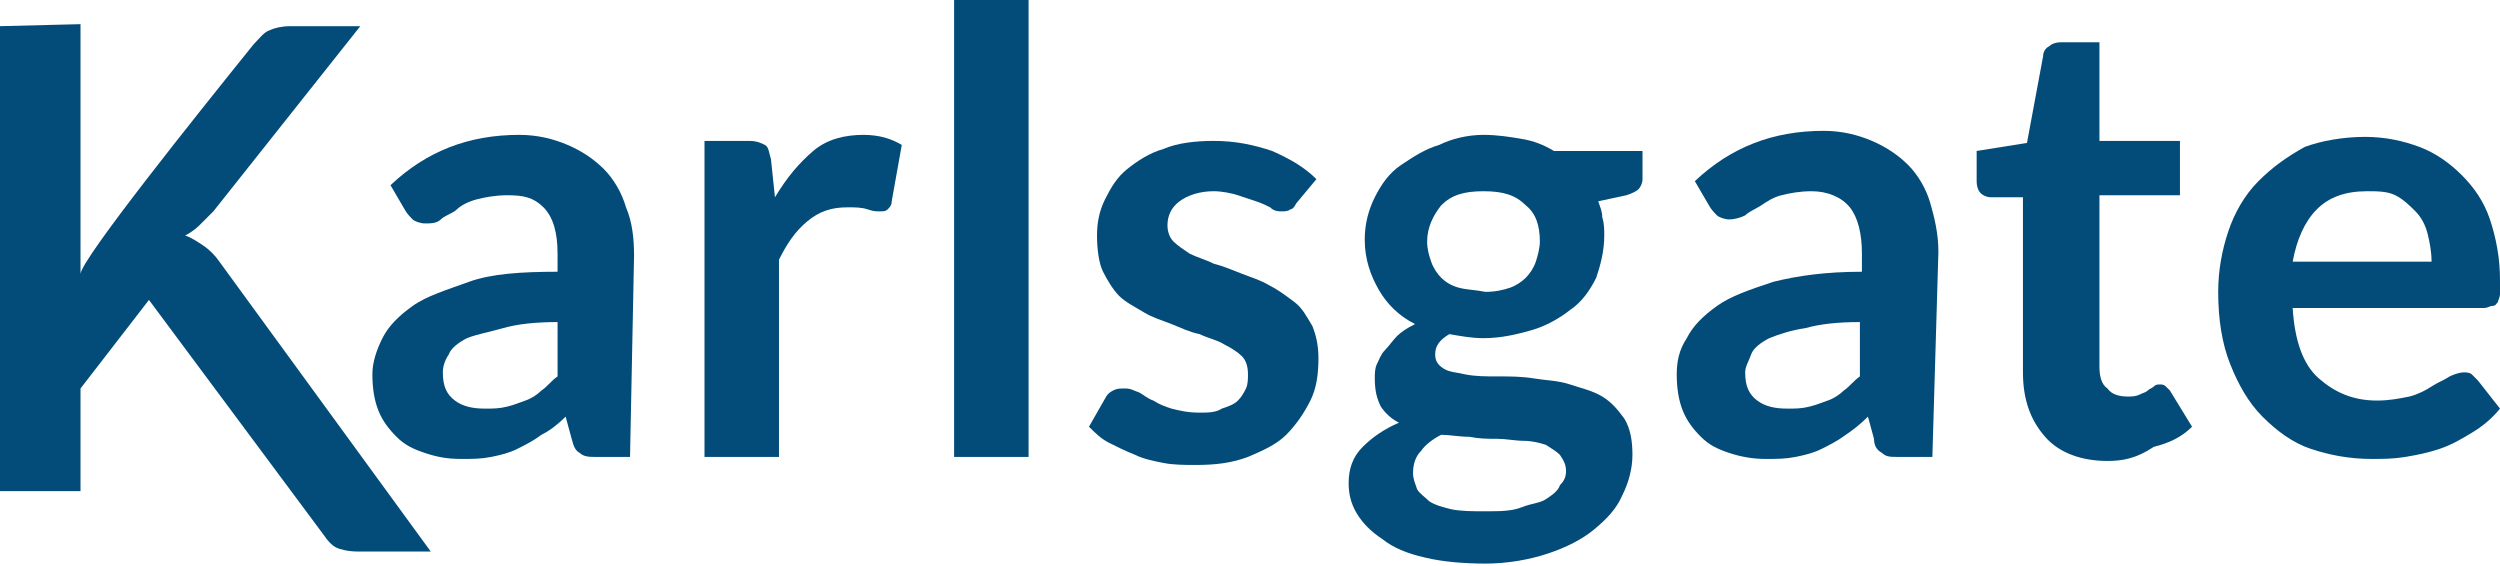 <?xml version="1.0" encoding="UTF-8"?>
<svg xmlns="http://www.w3.org/2000/svg" xmlns:xlink="http://www.w3.org/1999/xlink" version="1.1" id="a" x="0px" y="0px" viewBox="0 0 124.2 28.1" style="enable-background:new 0 0 124.2 28.1;" xml:space="preserve">
<style type="text/css">
	.st0{fill:#034C7A;}
</style>
<g>
	<path class="st0" d="M24.1,20.3c0.4,0,0.7,0,1.1-0.1s0.6-0.2,0.9-0.3s0.6-0.3,0.8-0.5c0.3-0.2,0.5-0.5,0.8-0.7V16   c-1.1,0-2,0.1-2.7,0.3s-1.3,0.3-1.8,0.5c-0.4,0.2-0.8,0.5-0.9,0.8c-0.2,0.3-0.3,0.6-0.3,0.9c0,0.7,0.2,1.1,0.6,1.4   C23,20.2,23.5,20.3,24.1,20.3 M31.3,22.7h-1.7c-0.3,0-0.6,0-0.8-0.2c-0.2-0.1-0.3-0.3-0.4-0.7l-0.3-1.1c-0.4,0.4-0.8,0.7-1.2,0.9   c-0.4,0.3-0.8,0.5-1.2,0.7s-0.8,0.3-1.3,0.4s-0.9,0.1-1.5,0.1c-0.7,0-1.2-0.1-1.8-0.3s-1-0.4-1.4-0.8c-0.4-0.4-0.7-0.8-0.9-1.3   c-0.2-0.5-0.3-1.1-0.3-1.8c0-0.6,0.2-1.2,0.5-1.8c0.3-0.6,0.8-1.1,1.5-1.6c0.7-0.5,1.7-0.8,2.8-1.2s2.6-0.5,4.4-0.5v-0.9   c0-1-0.2-1.8-0.7-2.3S26,9.7,25.2,9.7c-0.6,0-1.1,0.1-1.5,0.2s-0.8,0.3-1,0.5s-0.6,0.3-0.8,0.5s-0.5,0.2-0.8,0.2   c-0.2,0-0.5-0.1-0.6-0.2s-0.3-0.3-0.4-0.5l-0.7-1.2c1.8-1.7,3.9-2.5,6.4-2.5c0.9,0,1.7,0.2,2.4,0.5c0.7,0.3,1.3,0.7,1.8,1.2   s0.9,1.2,1.1,1.9c0.3,0.7,0.4,1.5,0.4,2.4L31.3,22.7L31.3,22.7z"></path>
	<path class="st0" d="M35,22.7V7h2.2c0.4,0,0.6,0.1,0.8,0.2s0.2,0.4,0.3,0.7l0.2,1.9c0.6-1,1.2-1.7,1.9-2.3s1.6-0.8,2.5-0.8   c0.8,0,1.4,0.2,1.9,0.5l-0.5,2.8c0,0.2-0.1,0.3-0.2,0.4c-0.1,0.1-0.2,0.1-0.4,0.1c-0.2,0-0.3,0-0.6-0.1s-0.6-0.1-1-0.1   c-0.8,0-1.4,0.2-2,0.7s-1,1.1-1.4,1.9v9.8L35,22.7L35,22.7z"></path>
	<rect x="47.4" class="st0" width="3.7" height="22.7"></rect>
	<path class="st0" d="M64.4,10.1c-0.1,0.2-0.2,0.3-0.3,0.3c-0.1,0.1-0.3,0.1-0.4,0.1c-0.2,0-0.4,0-0.6-0.2c-0.2-0.1-0.4-0.2-0.7-0.3   c-0.3-0.1-0.6-0.2-0.9-0.3c-0.3-0.1-0.8-0.2-1.2-0.2c-0.7,0-1.3,0.2-1.7,0.5c-0.4,0.3-0.6,0.7-0.6,1.2c0,0.3,0.1,0.6,0.3,0.8   s0.5,0.4,0.8,0.6c0.4,0.2,0.8,0.3,1.2,0.5c0.4,0.1,0.9,0.3,1.4,0.5c0.5,0.2,0.9,0.3,1.4,0.6c0.4,0.2,0.8,0.5,1.2,0.8   c0.4,0.3,0.6,0.7,0.9,1.2c0.2,0.5,0.3,1,0.3,1.6c0,0.8-0.1,1.5-0.4,2.1c-0.3,0.6-0.7,1.2-1.2,1.7c-0.5,0.5-1.2,0.8-1.9,1.1   c-0.8,0.3-1.6,0.4-2.6,0.4c-0.5,0-1.1,0-1.6-0.1s-1-0.2-1.4-0.4c-0.5-0.2-0.9-0.4-1.3-0.6c-0.4-0.2-0.7-0.5-1-0.8l0.8-1.4   c0.1-0.2,0.2-0.3,0.4-0.4s0.3-0.1,0.6-0.1s0.4,0.1,0.7,0.2c0.2,0.1,0.4,0.3,0.7,0.4c0.3,0.2,0.6,0.3,0.9,0.4   c0.4,0.1,0.8,0.2,1.4,0.2c0.4,0,0.8,0,1.1-0.2c0.3-0.1,0.6-0.2,0.8-0.4s0.3-0.4,0.4-0.6c0.1-0.2,0.1-0.5,0.1-0.7   c0-0.4-0.1-0.7-0.3-0.9c-0.2-0.2-0.5-0.4-0.9-0.6c-0.3-0.2-0.8-0.3-1.2-0.5c-0.5-0.1-0.9-0.3-1.4-0.5s-0.9-0.3-1.4-0.6   s-0.9-0.5-1.2-0.8c-0.3-0.3-0.6-0.8-0.8-1.2s-0.3-1.1-0.3-1.8c0-0.6,0.1-1.2,0.4-1.8s0.6-1.1,1.1-1.5c0.5-0.4,1.1-0.8,1.8-1   c0.7-0.3,1.6-0.4,2.5-0.4c1.1,0,2,0.2,2.9,0.5c0.9,0.4,1.6,0.8,2.2,1.4L64.4,10.1L64.4,10.1z"></path>
	<path class="st0" d="M73.8,14.5c0.5,0,0.9-0.1,1.2-0.2c0.3-0.1,0.6-0.3,0.8-0.5c0.2-0.2,0.4-0.5,0.5-0.8c0.1-0.3,0.2-0.7,0.2-1   c0-0.8-0.2-1.4-0.7-1.8c-0.5-0.5-1.1-0.7-2.1-0.7s-1.6,0.2-2.1,0.7c-0.4,0.5-0.7,1.1-0.7,1.8c0,0.4,0.1,0.7,0.2,1   c0.1,0.3,0.3,0.6,0.5,0.8c0.2,0.2,0.5,0.4,0.9,0.5C72.9,14.4,73.3,14.4,73.8,14.5 M77.8,23.4c0-0.3-0.1-0.5-0.3-0.8   c-0.2-0.2-0.4-0.3-0.7-0.5c-0.3-0.1-0.7-0.2-1.1-0.2c-0.4,0-0.9-0.1-1.3-0.1c-0.5,0-0.9,0-1.4-0.1c-0.5,0-1-0.1-1.4-0.1   c-0.4,0.2-0.8,0.5-1,0.8c-0.3,0.3-0.4,0.7-0.4,1.1c0,0.3,0.1,0.5,0.2,0.8c0.1,0.2,0.4,0.4,0.6,0.6c0.3,0.2,0.7,0.3,1.1,0.4   c0.5,0.1,1,0.1,1.7,0.1s1.3,0,1.8-0.2s0.9-0.2,1.2-0.4c0.3-0.2,0.6-0.4,0.7-0.7C77.7,23.9,77.8,23.7,77.8,23.4 M73.7,6.7   c0.7,0,1.3,0.1,1.9,0.2s1.1,0.3,1.6,0.6h4.4v1.4c0,0.2-0.1,0.4-0.2,0.5c-0.1,0.1-0.3,0.2-0.6,0.3L79.4,10c0.1,0.3,0.2,0.5,0.2,0.8   c0.1,0.3,0.1,0.6,0.1,0.9c0,0.8-0.2,1.5-0.4,2.1c-0.3,0.6-0.7,1.2-1.3,1.6c-0.5,0.4-1.2,0.8-1.9,1c-0.7,0.2-1.5,0.4-2.4,0.4   c-0.6,0-1.1-0.1-1.7-0.2c-0.5,0.3-0.7,0.6-0.7,1c0,0.3,0.1,0.5,0.4,0.7c0.3,0.2,0.7,0.2,1.1,0.3c0.5,0.1,1,0.1,1.6,0.1   c0.6,0,1.2,0,1.8,0.1s1.2,0.1,1.8,0.3s1.1,0.3,1.6,0.6c0.5,0.3,0.8,0.7,1.1,1.1c0.3,0.5,0.4,1.1,0.4,1.8c0,0.7-0.2,1.4-0.5,2   c-0.3,0.7-0.8,1.2-1.4,1.7c-0.6,0.5-1.4,0.9-2.3,1.2c-0.9,0.3-2,0.5-3.1,0.5s-2.2-0.1-3-0.3c-0.9-0.2-1.6-0.5-2.1-0.9   c-0.6-0.4-1-0.8-1.3-1.3s-0.4-1-0.4-1.5c0-0.7,0.2-1.3,0.7-1.8s1.1-0.9,1.8-1.2c-0.4-0.2-0.7-0.5-0.9-0.8c-0.2-0.4-0.3-0.8-0.3-1.4   c0-0.2,0-0.5,0.1-0.7c0.1-0.2,0.2-0.5,0.4-0.7c0.2-0.2,0.4-0.5,0.6-0.7c0.2-0.2,0.5-0.4,0.9-0.6c-0.8-0.4-1.4-1-1.8-1.7   s-0.7-1.5-0.7-2.5c0-0.8,0.2-1.5,0.5-2.1c0.3-0.6,0.7-1.2,1.3-1.6c0.6-0.4,1.2-0.8,1.9-1C72.1,6.9,72.9,6.7,73.7,6.7"></path>
	<path class="st0" d="M88.8,20.3c0.4,0,0.7,0,1.1-0.1s0.6-0.2,0.9-0.3s0.6-0.3,0.8-0.5c0.3-0.2,0.5-0.5,0.8-0.7V16   c-1.1,0-2,0.1-2.7,0.3c-0.7,0.1-1.3,0.3-1.8,0.5c-0.4,0.2-0.8,0.5-0.9,0.8s-0.3,0.6-0.3,0.9c0,0.7,0.2,1.1,0.6,1.4   C87.7,20.2,88.2,20.3,88.8,20.3 M96,22.7h-1.7c-0.4,0-0.6,0-0.8-0.2c-0.2-0.1-0.4-0.3-0.4-0.7l-0.3-1.1c-0.4,0.4-0.8,0.7-1.1,0.9   c-0.4,0.3-0.8,0.5-1.2,0.7c-0.4,0.2-0.8,0.3-1.3,0.4s-0.9,0.1-1.5,0.1c-0.6,0-1.2-0.1-1.8-0.3s-1-0.4-1.4-0.8s-0.7-0.8-0.9-1.3   c-0.2-0.5-0.3-1.1-0.3-1.8c0-0.6,0.1-1.2,0.5-1.8c0.3-0.6,0.8-1.1,1.5-1.6c0.7-0.5,1.6-0.8,2.8-1.2c1.2-0.3,2.6-0.5,4.4-0.5v-0.9   c0-1-0.2-1.8-0.6-2.3c-0.4-0.5-1.1-0.8-1.9-0.8c-0.6,0-1.1,0.1-1.5,0.2s-0.7,0.3-1,0.5c-0.3,0.2-0.6,0.3-0.8,0.5   c-0.2,0.1-0.5,0.2-0.8,0.2c-0.2,0-0.5-0.1-0.6-0.2s-0.3-0.3-0.4-0.5l-0.7-1.2c1.8-1.7,3.9-2.5,6.4-2.5c0.9,0,1.7,0.2,2.4,0.5   c0.7,0.3,1.3,0.7,1.8,1.2c0.5,0.5,0.9,1.2,1.1,1.9c0.2,0.7,0.4,1.5,0.4,2.4L96,22.7L96,22.7z"></path>
	<path class="st0" d="M104.7,22.9c-1.3,0-2.4-0.4-3.1-1.2s-1.1-1.8-1.1-3.2V9.8h-1.6c-0.2,0-0.4-0.1-0.5-0.2   c-0.1-0.1-0.2-0.3-0.2-0.6V7.5l2.5-0.4l0.8-4.3c0-0.2,0.1-0.4,0.3-0.5c0.1-0.1,0.3-0.2,0.6-0.2h1.9v4.9h4v2.7h-4v8.5   c0,0.5,0.1,0.9,0.4,1.1c0.2,0.3,0.6,0.4,1,0.4c0.2,0,0.4,0,0.6-0.1c0.2-0.1,0.3-0.1,0.4-0.2c0.1-0.1,0.2-0.1,0.3-0.2   c0.1-0.1,0.2-0.1,0.3-0.1c0.1,0,0.2,0,0.3,0.1c0.1,0.1,0.1,0.1,0.2,0.2l1.1,1.8c-0.5,0.5-1.1,0.8-1.9,1   C106.1,22.8,105.4,22.9,104.7,22.9"></path>
	<path class="st0" d="M117.6,9.5c-1.1,0-1.9,0.3-2.5,0.9s-1,1.5-1.2,2.6h6.9c0-0.5-0.1-1-0.2-1.4c-0.1-0.4-0.3-0.8-0.6-1.1   c-0.3-0.3-0.6-0.6-1-0.8S118.1,9.5,117.6,9.5 M117.5,6.8c1,0,1.9,0.2,2.7,0.5c0.8,0.3,1.5,0.8,2.1,1.4c0.6,0.6,1.1,1.3,1.4,2.2   s0.5,1.9,0.5,3c0,0.3,0,0.5,0,0.7s-0.1,0.3-0.1,0.4c-0.1,0.1-0.1,0.2-0.3,0.2c-0.1,0-0.2,0.1-0.4,0.1h-9.5c0.1,1.6,0.5,2.8,1.3,3.5   s1.7,1.1,2.9,1.1c0.6,0,1.1-0.1,1.6-0.2c0.4-0.1,0.8-0.3,1.1-0.5c0.3-0.2,0.6-0.3,0.9-0.5c0.2-0.1,0.5-0.2,0.7-0.2   c0.1,0,0.3,0,0.4,0.1s0.2,0.2,0.3,0.3l1.1,1.4c-0.4,0.5-0.9,0.9-1.4,1.2c-0.5,0.3-1,0.6-1.6,0.8c-0.6,0.2-1.1,0.3-1.7,0.4   c-0.6,0.1-1.1,0.1-1.7,0.1c-1.1,0-2.1-0.2-3-0.5s-1.7-0.9-2.4-1.6s-1.2-1.6-1.6-2.6c-0.4-1-0.6-2.2-0.6-3.6c0-1.1,0.2-2.1,0.5-3   s0.8-1.8,1.5-2.5s1.4-1.2,2.3-1.7C115.3,7,116.4,6.8,117.5,6.8"></path>
	<path class="st0" d="M0,1.3v23.1h4v-5.1l3.4-4.4l8.7,11.7c0.2,0.3,0.4,0.5,0.6,0.6s0.6,0.2,1.1,0.2h3.6L10.9,13   c-0.2-0.3-0.5-0.6-0.8-0.8c-0.3-0.2-0.6-0.4-0.9-0.5c0.2-0.1,0.5-0.3,0.7-0.5c0.2-0.2,0.4-0.4,0.7-0.7l7.3-9.2h-3.5   c-0.4,0-0.8,0.1-1,0.2c-0.3,0.1-0.5,0.4-0.8,0.7C9.7,5.8,4.1,12.8,4,13.6V1.2L0,1.3L0,1.3z"></path>
</g>
</svg>
